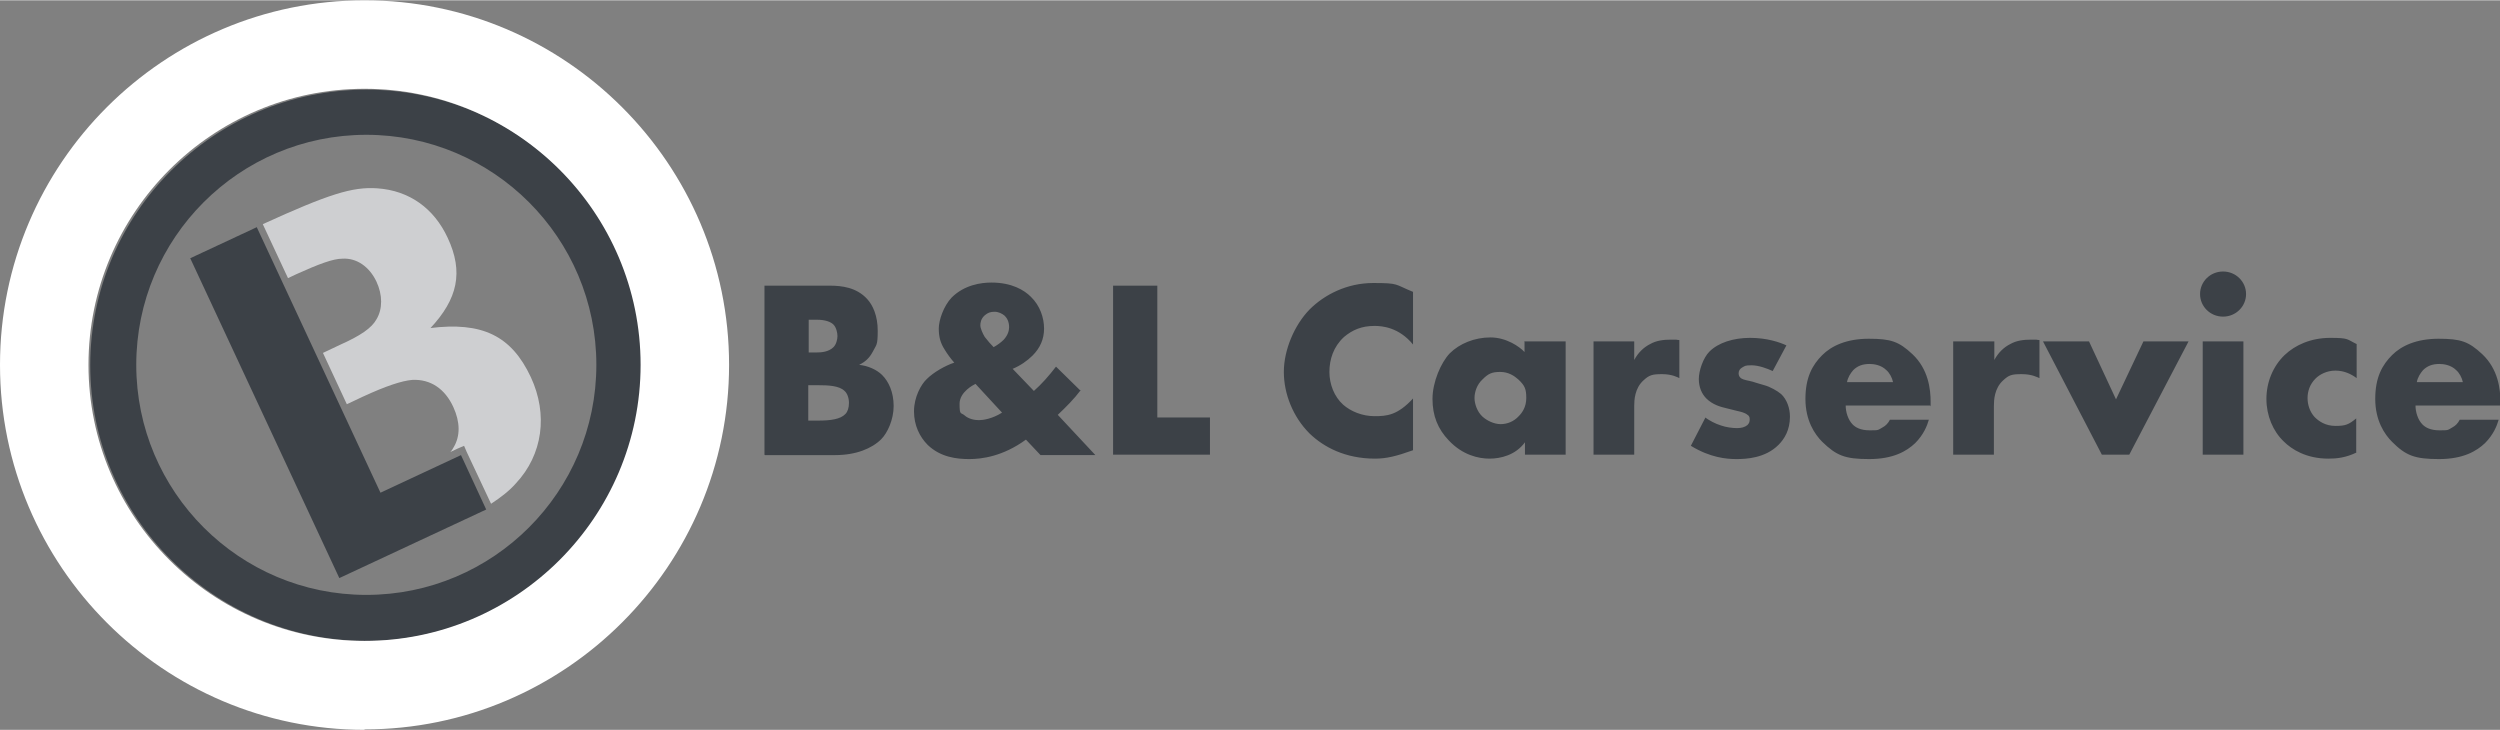 <?xml version="1.0"?>
<svg xmlns="http://www.w3.org/2000/svg" id="logo-header" version="1.1" viewBox="0 0 565.1 164.9" width="428" height="125">
  <rect x="0" y="0" width="565.1" height="164.9" fill="#808080" stroke="none"/>
  <path d="M82.8,144.8c-34.4,0-62.4-28-62.4-62.3s28-62.3,62.4-62.3,62.4,28,62.4,62.3-28,62.3-62.4,62.3M82.8,30.4c-28.7,0-52,23.3-52,52s23.3,52,52,52,52-23.3,52-52-23.3-52-52-52ZM58,51.3l-15,7,33.7,72.3,33.2-15.5-5.7-12.3-18.2,8.5-28-60.1Z" fill="#3c4147"/>
  <path d="M97.2,74.2c6.3-6.7,7.6-12.8,4-20.5-3.1-6.7-8.7-10.7-15.9-11.2-5.6-.4-11,1.3-25.9,8.1l5.7,12.2,1.9-.9c5.1-2.3,8.3-3.5,10.4-3.5,3.2-.2,6.1,1.8,7.7,5.2,1.4,3,1.4,6.2,0,8.5-1.1,2-3.6,3.7-8.3,5.8l-3.8,1.8,5.4,11.6,3.6-1.7c5.2-2.4,8.8-3.6,11.2-3.8,4.1-.2,7.4,2,9.3,6.2,1.5,3.3,1.6,6.5,0,9.1-.2.4-.4.7-.7,1l1.7-.8,1.4-.6.6,1.4,5.5,11.7c2.3-1.5,4.2-3,5.6-4.6,6.1-6.5,7.3-15.6,3.4-24-4.4-9.4-11-12.6-22.9-11.1" fill="#cecfd1"/>
  <path d="M172.8,102.7v-38.2h14.8c2.7,0,6,.4,8.4,3,1.3,1.4,2.4,3.8,2.4,7.2s-.3,3.1-1.1,4.7c-.8,1.5-1.7,2.3-3.1,3,2,.2,4,1.1,5.2,2.3,1.5,1.5,2.6,3.9,2.6,7s-1.4,6.1-2.8,7.5c-2.1,2.1-5.7,3.6-10.4,3.6h-15.9ZM182.8,79.6h1.8c1,0,2.7-.1,3.8-1.2.6-.6.9-1.7.9-2.5s-.3-2-.9-2.6c-.6-.6-1.8-1.1-3.8-1.1h-1.8v7.4ZM182.8,95h2.2c2.7,0,5-.3,6.1-1.5.5-.5.8-1.4.8-2.5s-.4-2.2-1-2.7c-1.2-1.2-3.7-1.3-6.1-1.3h-2.1v8h0ZM244.3,88.1c-1.5,2-3.3,3.8-5.2,5.6l8.5,9.1h-12.4l-3.3-3.5c-5.2,3.8-10,4.4-12.8,4.4s-6.5-.4-9.4-3.2c-1.8-1.8-3.1-4.4-3.1-7.6s1.6-6.1,2.9-7.3c1.5-1.5,4.1-3,6.2-3.7-.8-.9-1.6-2-2.2-3-.9-1.4-1.3-2.8-1.3-4.7s1.1-5.1,2.9-7c2.9-2.9,6.7-3.4,9-3.4,4.6,0,7.4,1.7,8.9,3.2,2.1,2,3,4.8,3,7.2s-.9,4.4-2.6,6.1c-1.2,1.2-2.8,2.3-4.5,3l4.8,5c1.7-1.5,3.4-3.4,5-5.5l5.6,5.5h0ZM220.5,86.7c-.4.2-3.6,1.8-3.6,4.5s.3,1.9,1.1,2.6c1,.9,2.4,1.1,3.3,1.1s3-.3,5.2-1.7l-6-6.5h0ZM222.6,76.1c.6.8,1.4,1.7,2,2.3.9-.5,1.7-1.1,2.3-1.7.9-1,1.2-2,1.2-2.8,0-1.3-.5-2.1-1-2.6-.6-.5-1.4-.9-2.3-.9s-1.5.2-2.2.8c-.9.8-1,1.7-1,2.3s.5,1.8,1,2.6ZM261.6,64.5v29.8h11.9v8.4h-21.9v-38.2h9.9ZM319.4,101.7c-3.9,1.4-6.1,1.9-8.6,1.9-6.7,0-11.6-2.6-14.8-5.7-3.7-3.7-5.8-8.9-5.8-13.9s2.4-10.6,5.8-14.1c3.4-3.4,8.5-6,14.4-6s4.8.3,9,2v11.9c-3.2-3.9-7-4.2-8.7-4.2-2.9,0-5,.9-6.9,2.5-2.4,2.2-3.3,5.1-3.3,7.9s1.1,5.6,3.1,7.4c1.7,1.5,4.3,2.6,7.1,2.6s5.2-.2,8.7-4v11.7h0ZM344.7,77.1h9.2v25.6h-9.2v-2.8c-2.1,2.9-5.5,3.7-8,3.7s-6.1-.8-9.2-4.1c-2.5-2.6-3.7-5.6-3.7-9.4s1.9-8.2,3.9-10.3c2.2-2.2,5.6-3.6,9.2-3.6s6.6,2.1,7.7,3.3v-2.5h0ZM335.1,85.7c-1.3,1.2-1.8,2.9-1.8,4.2s.6,3.1,1.8,4.2c1,.9,2.6,1.7,4.1,1.7s3-.6,4.1-1.8c.8-.8,1.7-2.1,1.7-4.1s-.3-2.8-1.8-4.2c-.9-.8-2.2-1.7-4.1-1.7s-2.7.4-4,1.7ZM360.2,77.1h9.2v4.2c.9-1.7,2.2-2.9,3.6-3.6,1.4-.8,3-1,4.8-1s.6,0,1.8.1v8.6c-.4-.2-1.7-.9-3.9-.9s-2.9.2-4.2,1.4c-2,1.8-2.1,4.5-2.1,5.8v11h-9.2v-25.6ZM385.3,94.2c1.1.8,2.4,1.5,3.7,1.9,1.1.4,2.6.6,3.6.6s1.8-.2,2.4-.7c.4-.4.5-.8.5-1.2s0-.8-.5-1.1c-.6-.5-1.5-.7-2.4-.9l-2.4-.6c-1.3-.3-3.1-.8-4.5-2.2-1-1-1.7-2.5-1.7-4.4s1-4.8,2.4-6.2c2-2,5.4-3.1,9.2-3.1s6.7,1,8.2,1.7l-3.1,5.8c-1.3-.6-3.2-1.3-4.8-1.3s-1.5.2-2.1.5c-.5.3-.8.7-.8,1.3,0,.8.5,1.2,1.1,1.4.9.3,1.6.3,3,.8l1.7.5c1.2.3,3,1.3,3.8,2,1.3,1.2,2,3.2,2,5.1,0,3.1-1.3,5.1-2.6,6.4-3,3-7.3,3.2-9.5,3.2s-5.9-.3-10.3-3l3.3-6.4h0ZM436.3,91.6h-19.1c0,1.4.5,3.2,1.6,4.3.6.6,1.7,1.3,3.8,1.3s1.8,0,3-.7c.6-.3,1.2-.9,1.6-1.7h8.8c-.4,1.4-1.2,3.4-3.1,5.3-1.9,1.8-4.9,3.6-10.4,3.6s-7.4-.8-10.6-3.9c-1.7-1.7-3.8-4.8-3.8-9.7s1.6-7.7,3.8-9.9c2.1-2.1,5.5-3.7,10.5-3.7s6.8.6,9.9,3.5c3.6,3.4,4.1,7.9,4.1,10.8v1ZM427.9,86.3c-.2-1-.8-2.1-1.5-2.7-1.2-1.2-2.9-1.4-3.8-1.4-1.5,0-2.7.4-3.7,1.4-.6.7-1.2,1.6-1.4,2.7h10.4,0ZM441.6,77.1h9.2v4.2c.9-1.7,2.2-2.9,3.6-3.6,1.4-.8,3-1,4.8-1s.6,0,1.8.1v8.6c-.5-.2-1.7-.9-4-.9s-2.9.2-4.2,1.4c-2,1.8-2.1,4.5-2.1,5.8v11h-9.2v-25.6ZM472.2,77.1l6.1,13.1,6.2-13.1h10.2l-13.4,25.6h-6.2l-13.3-25.6h10.3ZM502.5,61.3c2.9,0,5.2,2.3,5.2,5.1s-2.3,5.1-5.2,5.1-5.2-2.3-5.2-5.1,2.3-5.1,5.2-5.1ZM507.1,102.7h-9.2v-25.6h9.2v25.6ZM532.7,102.2c-2.5,1.2-4.5,1.4-6.4,1.4-5,0-8.3-2.1-10.1-3.9-2.4-2.3-3.9-5.8-3.9-9.6s1.5-7.4,4.1-9.9c2.4-2.3,6-3.9,10.3-3.9s3.7.3,6,1.4v7.7c-1.2-.9-2.8-1.7-4.8-1.7s-3.6.9-4.5,1.8c-1.3,1.3-1.8,2.9-1.8,4.4s.5,3.1,1.6,4.3c.9.9,2.4,2,4.7,2s3-.3,4.7-1.7v7.7h0ZM565.1,91.6h-19.1c0,1.4.5,3.2,1.6,4.3.6.6,1.7,1.3,3.8,1.3s1.8,0,3-.7c.6-.3,1.2-.9,1.6-1.7h8.8c-.4,1.4-1.2,3.4-3.1,5.3-1.9,1.8-4.9,3.6-10.4,3.6s-7.5-.8-10.6-3.9c-1.7-1.7-3.8-4.8-3.8-9.7s1.6-7.7,3.8-9.9c2.1-2.1,5.5-3.7,10.5-3.7s6.8.6,9.9,3.5c3.6,3.4,4.1,7.9,4.1,10.8v1h0ZM556.7,86.3c-.2-1-.8-2.1-1.5-2.7-1.2-1.2-2.9-1.4-3.8-1.4-1.5,0-2.7.4-3.7,1.4-.6.7-1.2,1.6-1.4,2.7h10.4,0Z" fill="#3c4147"/>
  <path d="M82.4,164.9C37,164.9,0,127.9,0,82.4S37,0,82.4,0s82.4,37,82.4,82.4-37,82.4-82.4,82.4ZM82.4,20c-34.4,0-62.4,28-62.4,62.4s28,62.4,62.4,62.4,62.4-28,62.4-62.4-28-62.4-62.4-62.4Z" fill="#fff"/>
</svg>
